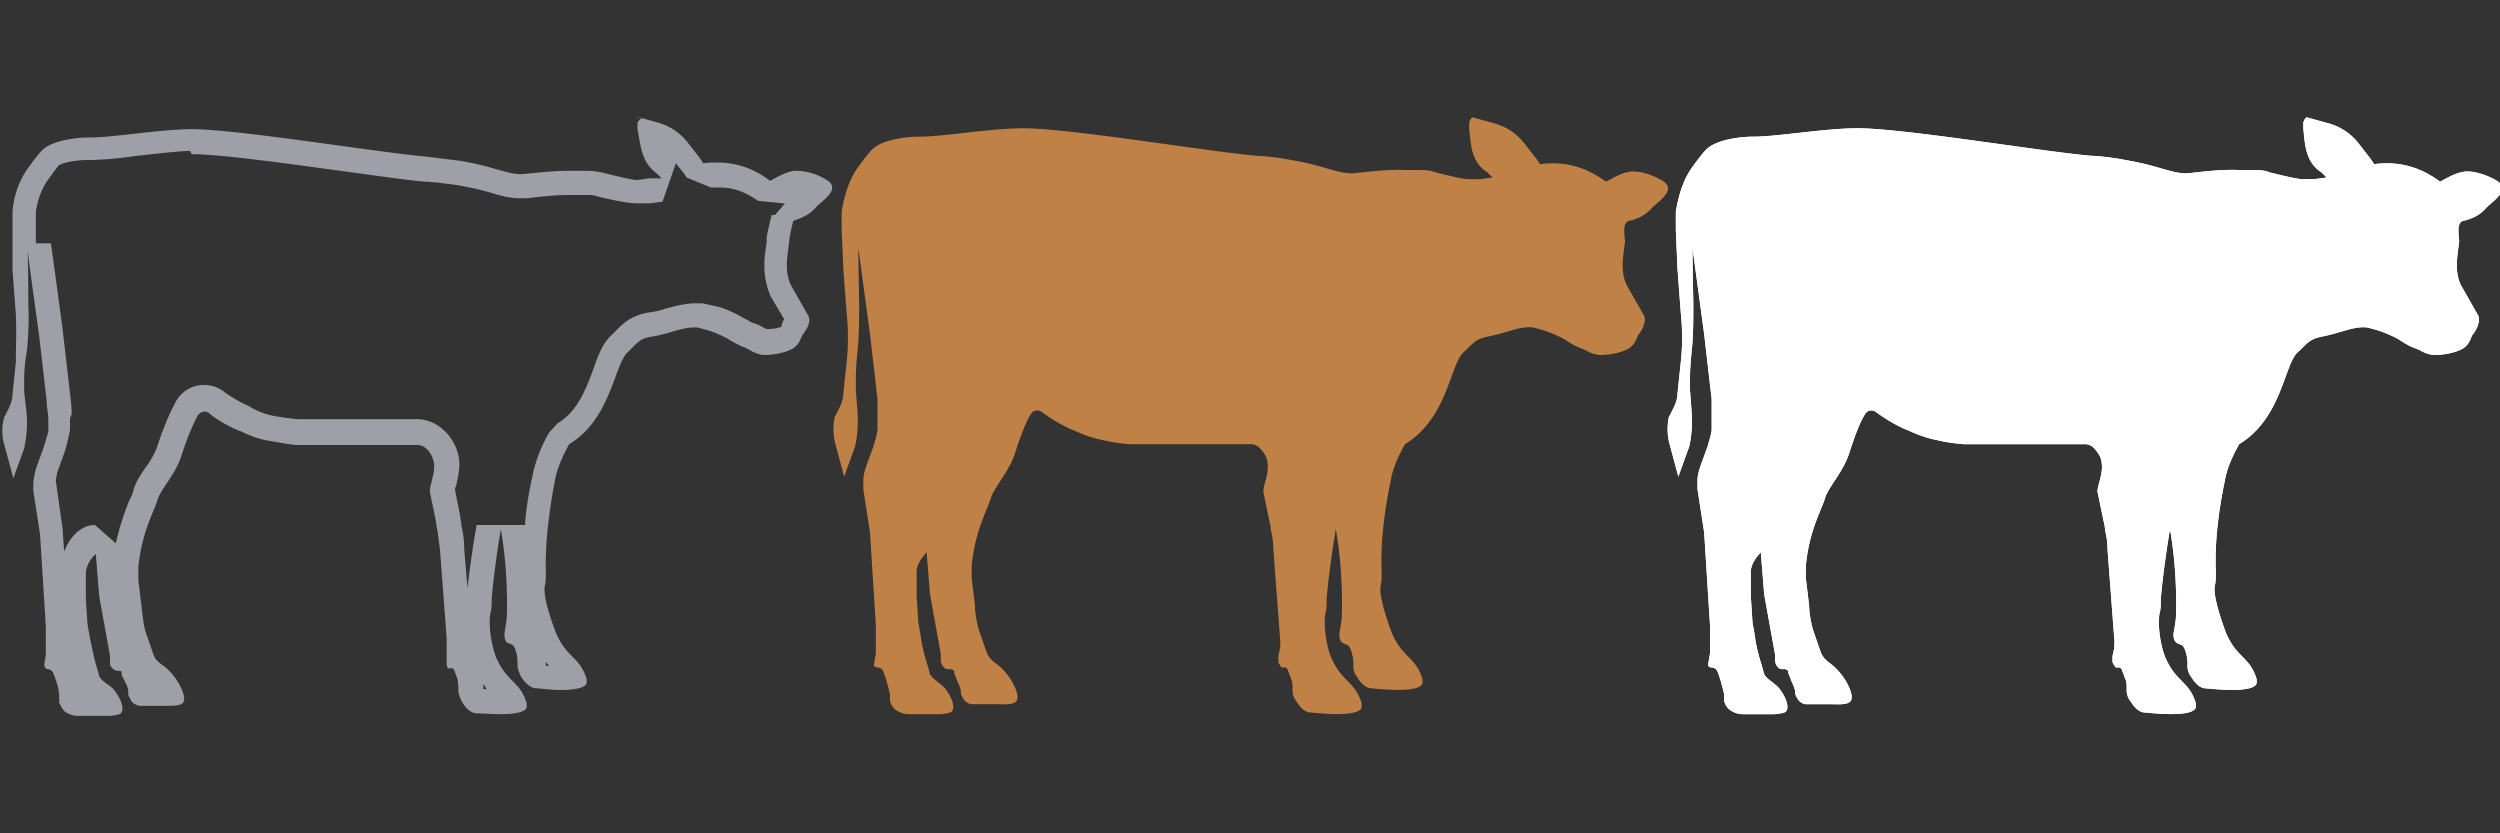 <svg xmlns="http://www.w3.org/2000/svg" id="Layer_1" data-name="Layer 1" viewBox="0 0 30 10" width="30" height="10"><rect x="0" y="0" width="30" height="10" fill="#333333" stroke="none"/><defs><style>.cls-1 {
        fill: #c08146;
      }

      .cls-2 {
        fill: #fff;
      }

      .cls-3 {
        fill: #9f9fa7;
      }</style></defs><path d="m10.02 5 .05-.1c.03-.06.05-.12.05-.18l.04-.38c.02-.16.02-.41 0-.58l-.04-.53-.02-.47v-.22c.03-.18.08-.36.18-.51 0 0 .14-.2.2-.25.13-.11.41-.14.55-.14.28 0 .79-.09 1.19-.1.51-.02 2.27.28 2.87.33.08 0 .32.03.4.05.38.06.55.16.73.16.07 0 .36-.05.63-.04h.16c.08 0 .15 0 .22.03.13.03.32.08.39.08h.14l.15-.02-.06-.06c-.19-.12-.2-.32-.22-.53v-.07s.02-.07.05-.06l.25.07c.15.04.28.13.37.25l.14.18.04.06c.37-.05.63.09.79.21.05-.02.16-.1.29-.12.17-.02.39.1.42.13.12.11-.09.23-.16.31-.08.09-.18.13-.27.15s-.05.19-.05.25c-.02.17-.06.35.02.52l.21.37c.02.05 0 .14-.07.23-.02.02-.03.13-.15.18-.09.04-.21.06-.31.06a.37.37 0 0 1-.14-.04c-.13-.07-.09-.02-.29-.15-.07-.04-.19-.09-.26-.11l-.11-.03c-.16-.02-.3.06-.55.11-.15.03-.17.08-.29.19-.16.15-.19.79-.7 1.1-.06.11-.14.26-.17.43-.14.67-.11 1.03-.11 1.12 0 .05 0 .09-.01.14-.03.1.06.38.13.57.13.31.29.29.37.56v.05c-.04.12-.5.07-.61.06-.1 0-.17-.13-.17-.13a.21.21 0 0 1-.05-.13v-.06s-.01-.16-.07-.2c-.01 0-.04-.02-.05-.02-.06-.03-.05-.12-.04-.16l.02-.13s.03-.51-.07-1.08c-.07.41-.11.79-.11.85 0 .05 0 .09-.01.14-.03.1-.01.36.06.54.13.31.29.29.37.56v.05c-.04.12-.5.07-.61.06-.1 0-.17-.13-.17-.13a.21.21 0 0 1-.05-.13v-.06s0-.06-.02-.09l-.04-.11-.02-.02h-.05s-.04-.05-.04-.07v-.07c.02-.07.03-.14.02-.22l-.08-1.06c0-.08-.01-.15-.03-.23 0-.04-.01-.08-.02-.12l-.07-.34c0-.08.07-.22.05-.34 0-.07-.05-.14-.1-.19a.15.15 0 0 0-.11-.04H13.55c-.1-.01-.2-.02-.32-.05-.11-.02-.22-.06-.33-.11l-.05-.02a1.9 1.9 0 0 1-.34-.2c-.05-.04-.11-.03-.14.02-.05.08-.11.22-.19.47-.07.22-.26.42-.29.54-.05.16-.19.39-.23.81v.15l.04.33c0 .09.02.18.04.27l.1.29c.04.09.09.11.16.17.16.15.21.31.21.36 0 .07-.03.1-.24.09h-.31c-.03 0-.06-.02-.08-.04s-.04-.06-.05-.09v-.04s-.02-.06-.03-.08c-.02-.04-.03-.08-.05-.12v-.03s-.04-.03-.06-.02c-.02 0-.05 0-.07-.03-.02-.02-.03-.06-.03-.09v-.06l-.13-.72-.04-.5s-.11.1-.12.22v.31l.02.31.03.17c.01.1.05.25.08.34l.03.11c.03.06.13.11.18.17.1.13.12.24.08.28-.02.02-.12.03-.14.03h-.38a.27.27 0 0 1-.15-.05.19.19 0 0 1-.07-.11v-.08c-.02-.08-.05-.2-.08-.27a.075.075 0 0 0-.07-.05c-.03 0-.05-.02-.04-.05l.02-.12V7.5l-.07-1.11-.08-.52v-.11c0-.06.02-.12.04-.18l.08-.22c.02-.07.04-.13.05-.2v-.37l-.09-.78s-.14-1.04-.14-1.03c0 .19.01.66.01.66 0 .16 0 .41-.02.57-.01.11-.02.22-.02.33v.14l.02.27c.01.14 0 .28-.03.41l-.13.36-.11-.41a.692.692 0 0 1 0-.32Z" class="cls-1"/><path d="m20.03 5 .05-.1c.03-.06.05-.12.05-.18l.04-.38c.02-.16.02-.41 0-.58l-.04-.53-.02-.47v-.22c.03-.18.08-.36.18-.51 0 0 .14-.2.2-.25.13-.11.41-.14.55-.14.28 0 .79-.09 1.19-.1.51-.02 2.27.28 2.87.33.08 0 .32.03.4.05.38.06.55.16.73.16.07 0 .36-.05.63-.04h.16c.08 0 .15 0 .22.03.13.03.32.08.39.08h.14l.15-.02-.06-.06c-.19-.12-.2-.32-.22-.53v-.07s.02-.07.05-.06l.25.07c.15.04.28.13.37.25l.14.18.04.06c.37-.05.63.09.79.21.05-.02.16-.1.29-.12.17-.02.39.1.42.13.12.11-.09.23-.16.31-.08.09-.18.13-.27.15s-.05.19-.05.25c-.02.17-.06.35.02.52l.21.37c.02.05 0 .14-.07.23-.02.02-.03.13-.15.18-.09.04-.21.06-.31.06a.37.37 0 0 1-.14-.04c-.13-.07-.09-.02-.29-.15-.07-.04-.19-.09-.26-.11l-.11-.03c-.16-.02-.3.06-.55.11-.15.03-.17.08-.29.19-.16.15-.19.79-.7 1.1-.06.11-.14.26-.17.43-.14.67-.11 1.03-.11 1.12 0 .05 0 .09-.01.14-.03.1.06.38.13.57.13.31.29.29.37.56v.05c-.04.12-.5.07-.61.06-.1 0-.17-.13-.17-.13a.21.21 0 0 1-.05-.13v-.06s-.01-.16-.07-.2c-.01 0-.04-.02-.05-.02-.06-.03-.05-.12-.04-.16l.02-.13s.03-.51-.07-1.08c-.07.41-.11.79-.11.85 0 .05 0 .09-.01.14-.03.1-.01.36.06.54.13.31.29.29.37.56v.05c-.04.12-.5.07-.61.06-.1 0-.17-.13-.17-.13a.21.21 0 0 1-.05-.13v-.06s0-.06-.02-.09l-.04-.11-.02-.02h-.05s-.04-.05-.04-.07v-.07c.02-.07.03-.14.02-.22l-.08-1.06c0-.08-.01-.15-.03-.23 0-.04-.01-.08-.02-.12l-.07-.34c0-.08.07-.22.05-.34 0-.07-.05-.14-.1-.19a.15.15 0 0 0-.11-.04H23.56c-.1-.01-.2-.02-.32-.05-.11-.02-.22-.06-.33-.11l-.05-.02a1.9 1.9 0 0 1-.34-.2c-.05-.04-.11-.03-.14.02-.05.08-.11.22-.19.47-.07.22-.26.42-.29.54-.05.16-.19.39-.23.81v.15l.04.33c0 .09.02.18.04.27l.1.29c.04.09.09.11.16.17.16.15.21.31.21.36 0 .07-.03.1-.24.09h-.31c-.03 0-.06-.02-.08-.04s-.04-.06-.05-.09v-.04s-.02-.06-.03-.08c-.02-.04-.03-.08-.05-.12v-.03s-.04-.03-.06-.02c-.02 0-.05 0-.07-.03-.02-.02-.03-.06-.03-.09v-.06l-.13-.72-.04-.5s-.11.1-.12.22v.31l.02.31.03.17c.01.1.05.25.08.34l.03.11c.03.06.13.11.18.17.1.13.12.24.08.28-.02.02-.12.03-.14.03h-.38a.27.27 0 0 1-.15-.05.19.19 0 0 1-.07-.11v-.08c-.02-.08-.05-.2-.08-.27a.075.075 0 0 0-.07-.05c-.03 0-.05-.02-.04-.05l.02-.12V7.5l-.07-1.11-.08-.52v-.11c0-.06.02-.12.04-.18l.08-.22c.02-.07.04-.13.05-.2v-.37l-.09-.78s-.14-1.04-.14-1.03c0 .19.01.66.01.66 0 .16 0 .41-.02.57-.01.11-.02.22-.02.33v.14l.02.27c.01.14 0 .28-.03.41l-.13.36-.11-.41a.692.692 0 0 1 0-.32Z" class="cls-2"/><path d="M2.3 1.85c.32 0 1.06.1 1.71.19.45.06.85.12 1.09.14.08 0 .3.03.38.04.17.03.3.06.4.09.13.04.24.07.37.07.03 0 .08 0 .15-.01.1-.01.26-.03.41-.03h.22c.05 0 .1 0 .15.02.25.06.38.08.47.08h.15l.15-.02.16-.46.09.11.04.06.29.12h.11c.21 0 .35.09.46.16l.3.03h.02l-.12.14h-.04s-.05.2-.06.27v.06c-.03.18-.06.4.05.65l.16.27s-.04.07-.03.09c-.05.02-.12.03-.18.03-.08-.04-.11-.06-.15-.07-.02 0-.04-.02-.14-.07-.08-.05-.23-.12-.34-.14l-.14-.03h-.09c-.12 0-.22.03-.34.06-.06.02-.13.04-.22.05-.21.04-.3.13-.38.21l-.06.06c-.11.1-.16.24-.22.41-.09.24-.19.51-.43.65l-.1.11c-.07.12-.16.31-.2.52-.05.23-.08.42-.09.59h-.58c-.05.27-.09.58-.11.76l-.04-.48c0-.09-.01-.17-.03-.26l-.02-.14-.06-.3s0-.03.01-.04c.02-.08.05-.2.04-.32a.583.583 0 0 0-.21-.38.469.469 0 0 0-.31-.11H3.57c-.09-.01-.18-.02-.29-.04a.923.923 0 0 1-.25-.09l-.05-.03a1.62 1.62 0 0 1-.28-.16.384.384 0 0 0-.25-.09.38.38 0 0 0-.34.2c-.07.13-.15.31-.22.53-.03.09-.09.19-.15.27-.06.09-.12.18-.14.27-.01.04-.03.08-.05.12-.05.12-.11.29-.16.51l-.25-.22c-.18 0-.31.16-.37.32l-.02-.28-.08-.57s.01-.08.02-.11l.08-.22c.03-.09.05-.18.07-.28v-.14l.02-.05c0-.08-.01-.17-.02-.25l-.09-.78S.62 2.97.61 2.92H.43v-.38c.02-.13.06-.25.13-.36 0 0 .1-.14.14-.19.03-.03.18-.07.36-.07.16 0 .37-.02.58-.05.2-.02.42-.05.64-.06m4.26 6.12s.03.04.05.06h-.04v-.05m-.75.27s.03.04.04.06H5.8v-.05m1.9-6.8s-.05.03-.05.06v.07c.04.21.05.4.23.53l.06.06h-.15l-.14.02c-.07 0-.26-.05-.39-.08a.833.833 0 0 0-.22-.03h-.22c-.25 0-.5.04-.57.04-.17 0-.35-.1-.73-.16l-.4-.05c-.58-.05-2.27-.33-2.82-.33h-.04c-.4.01-.9.1-1.19.1-.15 0-.42.03-.55.14-.06.05-.2.25-.2.25-.1.15-.16.33-.17.51v.69l.04.53c.01.16 0 .41 0 .58l-.04.38c0 .06-.02.12-.05.18l-.05.1a.58.58 0 0 0 0 .32l.11.41.13-.36c.03-.14.04-.27.03-.41L.29 4.7v-.14c0-.11.01-.22.03-.33.02-.17.03-.41.02-.57 0 0 0-.47-.01-.66 0 .02.14 1.03.14 1.03l.09.78c0 .08.02.15.02.23v.14c-.02.07-.04.14-.06.2l-.08.22c-.02.06-.03.12-.04.18v.11l.08.52.07 1.11v.34l-.02.12s.01.05.04.05.06.02.07.05c.03.07.07.19.07.27v.08s.04.09.07.11c.04.03.1.05.15.05h.38c.02 0 .12-.01.14-.03.04-.04.02-.15-.08-.28-.05-.06-.15-.1-.18-.17L1.16 8c-.03-.09-.06-.25-.08-.34l-.03-.17-.02-.31v-.31c.01-.12.11-.22.12-.22l.04.5.13.72v.06c0 .03 0 .07.03.09.02.02.04.03.07.03.02 0 .04 0 .04.02v.03l.06.12c.01.03.02.05.02.08v.04s.03.07.05.09c.02.02.05.03.08.04h.35c.17 0 .19-.03.19-.09 0-.05-.05-.21-.21-.36-.07-.06-.13-.08-.16-.17l-.1-.29c-.02-.09-.03-.18-.04-.27l-.04-.33v-.15c.04-.42.18-.65.23-.81.03-.12.22-.31.29-.54.08-.25.15-.39.19-.47.02-.03.05-.05.08-.05.02 0 .04 0 .06.02.08.07.24.16.34.2l.05.02c.1.05.21.09.33.11.12.02.22.04.32.05H5c.04 0 .08.01.11.04.06.05.09.12.1.19.01.12-.06.26-.05.34l.07.34s.01.08.02.12l.03.23.08 1.06V7.95s0 .07.02.07h.05s.02.01.02.02l.04.11s.01.06.01.09v.06s.02.09.05.13c0 0 .07.13.17.13.05 0 .18.01.3.01.14 0 .28-.02.3-.08v-.05c-.08-.27-.24-.25-.37-.56-.07-.19-.09-.44-.06-.54.01-.05.01-.09.01-.14 0-.05.04-.44.11-.85.1.58.07 1.08.07 1.08l-.02.13s-.03.13.04.16c.01 0 .04.01.05.02.05.04.06.17.06.2V8s.02.09.05.13c0 0 .07.12.17.13.05 0 .17.02.3.02.14 0 .29-.02.31-.08v-.05c-.08-.27-.24-.25-.37-.56-.07-.18-.16-.46-.13-.57.01-.05.01-.09.01-.14 0-.09-.02-.44.11-1.12.03-.16.11-.32.17-.43.5-.3.54-.95.7-1.1.12-.12.15-.17.29-.19.23-.04.36-.11.5-.11h.05l.11.03c.08.02.19.07.26.11.2.12.16.07.29.15.04.02.1.04.14.04.1 0 .22-.02.31-.06.12-.05.13-.16.15-.18.07-.09.1-.17.07-.23l-.21-.37c-.08-.17-.04-.35-.02-.52 0-.06.05-.25.05-.25.09-.03.19-.07.27-.16.07-.08.28-.2.16-.31a.7.7 0 0 0-.37-.13h-.05c-.13.02-.24.1-.29.12-.14-.11-.35-.22-.64-.22-.05 0-.1 0-.16.01L8.4 1.9l-.14-.18a.684.684 0 0 0-.37-.25l-.25-.07h-.01Z" class="cls-3"/><path d="m20.03 5 .05-.1c.03-.06.05-.12.05-.18l.04-.38c.02-.16.02-.41 0-.58l-.04-.53-.02-.47v-.22c.03-.18.08-.36.18-.51 0 0 .14-.2.2-.25.13-.11.41-.14.55-.14.28 0 .79-.09 1.19-.1.51-.02 2.27.28 2.87.33.08 0 .32.03.4.05.38.06.55.16.73.16.07 0 .36-.05.63-.04h.16c.08 0 .15 0 .22.03.13.03.32.08.39.08h.14l.15-.02-.06-.06c-.19-.12-.2-.32-.22-.53v-.07s.02-.07.05-.06l.25.07c.15.04.28.13.37.25l.14.18.04.06c.37-.05.63.09.79.21.05-.02.16-.1.29-.12.17-.02.39.1.42.13.12.11-.09.23-.16.31-.08.09-.18.13-.27.15s-.05.19-.05.25c-.02.17-.06.35.02.52l.21.37c.02.05 0 .14-.07.23-.02.02-.03.13-.15.18-.09.04-.21.06-.31.06a.37.37 0 0 1-.14-.04c-.13-.07-.09-.02-.29-.15-.07-.04-.19-.09-.26-.11l-.11-.03c-.16-.02-.3.06-.55.11-.15.03-.17.08-.29.19-.16.15-.19.79-.7 1.1-.06.11-.14.26-.17.43-.14.67-.11 1.03-.11 1.12 0 .05 0 .09-.01.14-.03.1.06.38.13.57.13.31.29.29.37.56v.05c-.04.12-.5.07-.61.06-.1 0-.17-.13-.17-.13a.21.21 0 0 1-.05-.13v-.06s-.01-.16-.07-.2c-.01 0-.04-.02-.05-.02-.06-.03-.05-.12-.04-.16l.02-.13s.03-.51-.07-1.08c-.07.41-.11.79-.11.85 0 .05 0 .09-.01.14-.03.1-.01.36.06.54.13.31.29.29.37.56v.05c-.04.12-.5.07-.61.06-.1 0-.17-.13-.17-.13a.21.21 0 0 1-.05-.13v-.06s0-.06-.02-.09l-.04-.11-.02-.02h-.05s-.04-.05-.04-.07v-.07c.02-.07.03-.14.02-.22l-.08-1.06c0-.08-.01-.15-.03-.23 0-.04-.01-.08-.02-.12l-.07-.34c0-.08.07-.22.05-.34 0-.07-.05-.14-.1-.19a.15.15 0 0 0-.11-.04H23.56c-.1-.01-.2-.02-.32-.05-.11-.02-.22-.06-.33-.11l-.05-.02a1.9 1.9 0 0 1-.34-.2c-.05-.04-.11-.03-.14.02-.05.08-.11.22-.19.47-.07.22-.26.42-.29.54-.05.16-.19.39-.23.81v.15l.04.33c0 .09.02.18.04.27l.1.29c.04.09.09.11.16.17.16.15.21.31.21.36 0 .07-.03.1-.24.09h-.31c-.03 0-.06-.02-.08-.04s-.04-.06-.05-.09v-.04s-.02-.06-.03-.08c-.02-.04-.03-.08-.05-.12v-.03s-.04-.03-.06-.02c-.02 0-.05 0-.07-.03-.02-.02-.03-.06-.03-.09v-.06l-.13-.72-.04-.5s-.11.1-.12.22v.31l.02.31.03.17c.01.1.05.25.08.34l.03.11c.03.06.13.11.18.17.1.13.12.24.08.28-.02.02-.12.03-.14.03h-.38a.27.27 0 0 1-.15-.05.19.19 0 0 1-.07-.11v-.08c-.02-.08-.05-.2-.08-.27a.075.075 0 0 0-.07-.05c-.03 0-.05-.02-.04-.05l.02-.12V7.5l-.07-1.11-.08-.52v-.11c0-.06.02-.12.04-.18l.08-.22c.02-.07.04-.13.05-.2v-.37l-.09-.78s-.14-1.04-.14-1.03c0 .19.01.66.01.66 0 .16 0 .41-.02.57-.01.11-.02.22-.02.33v.14l.02.27c.01.14 0 .28-.03.41l-.13.36-.11-.41a.692.692 0 0 1 0-.32Z" class="cls-2"/></svg>